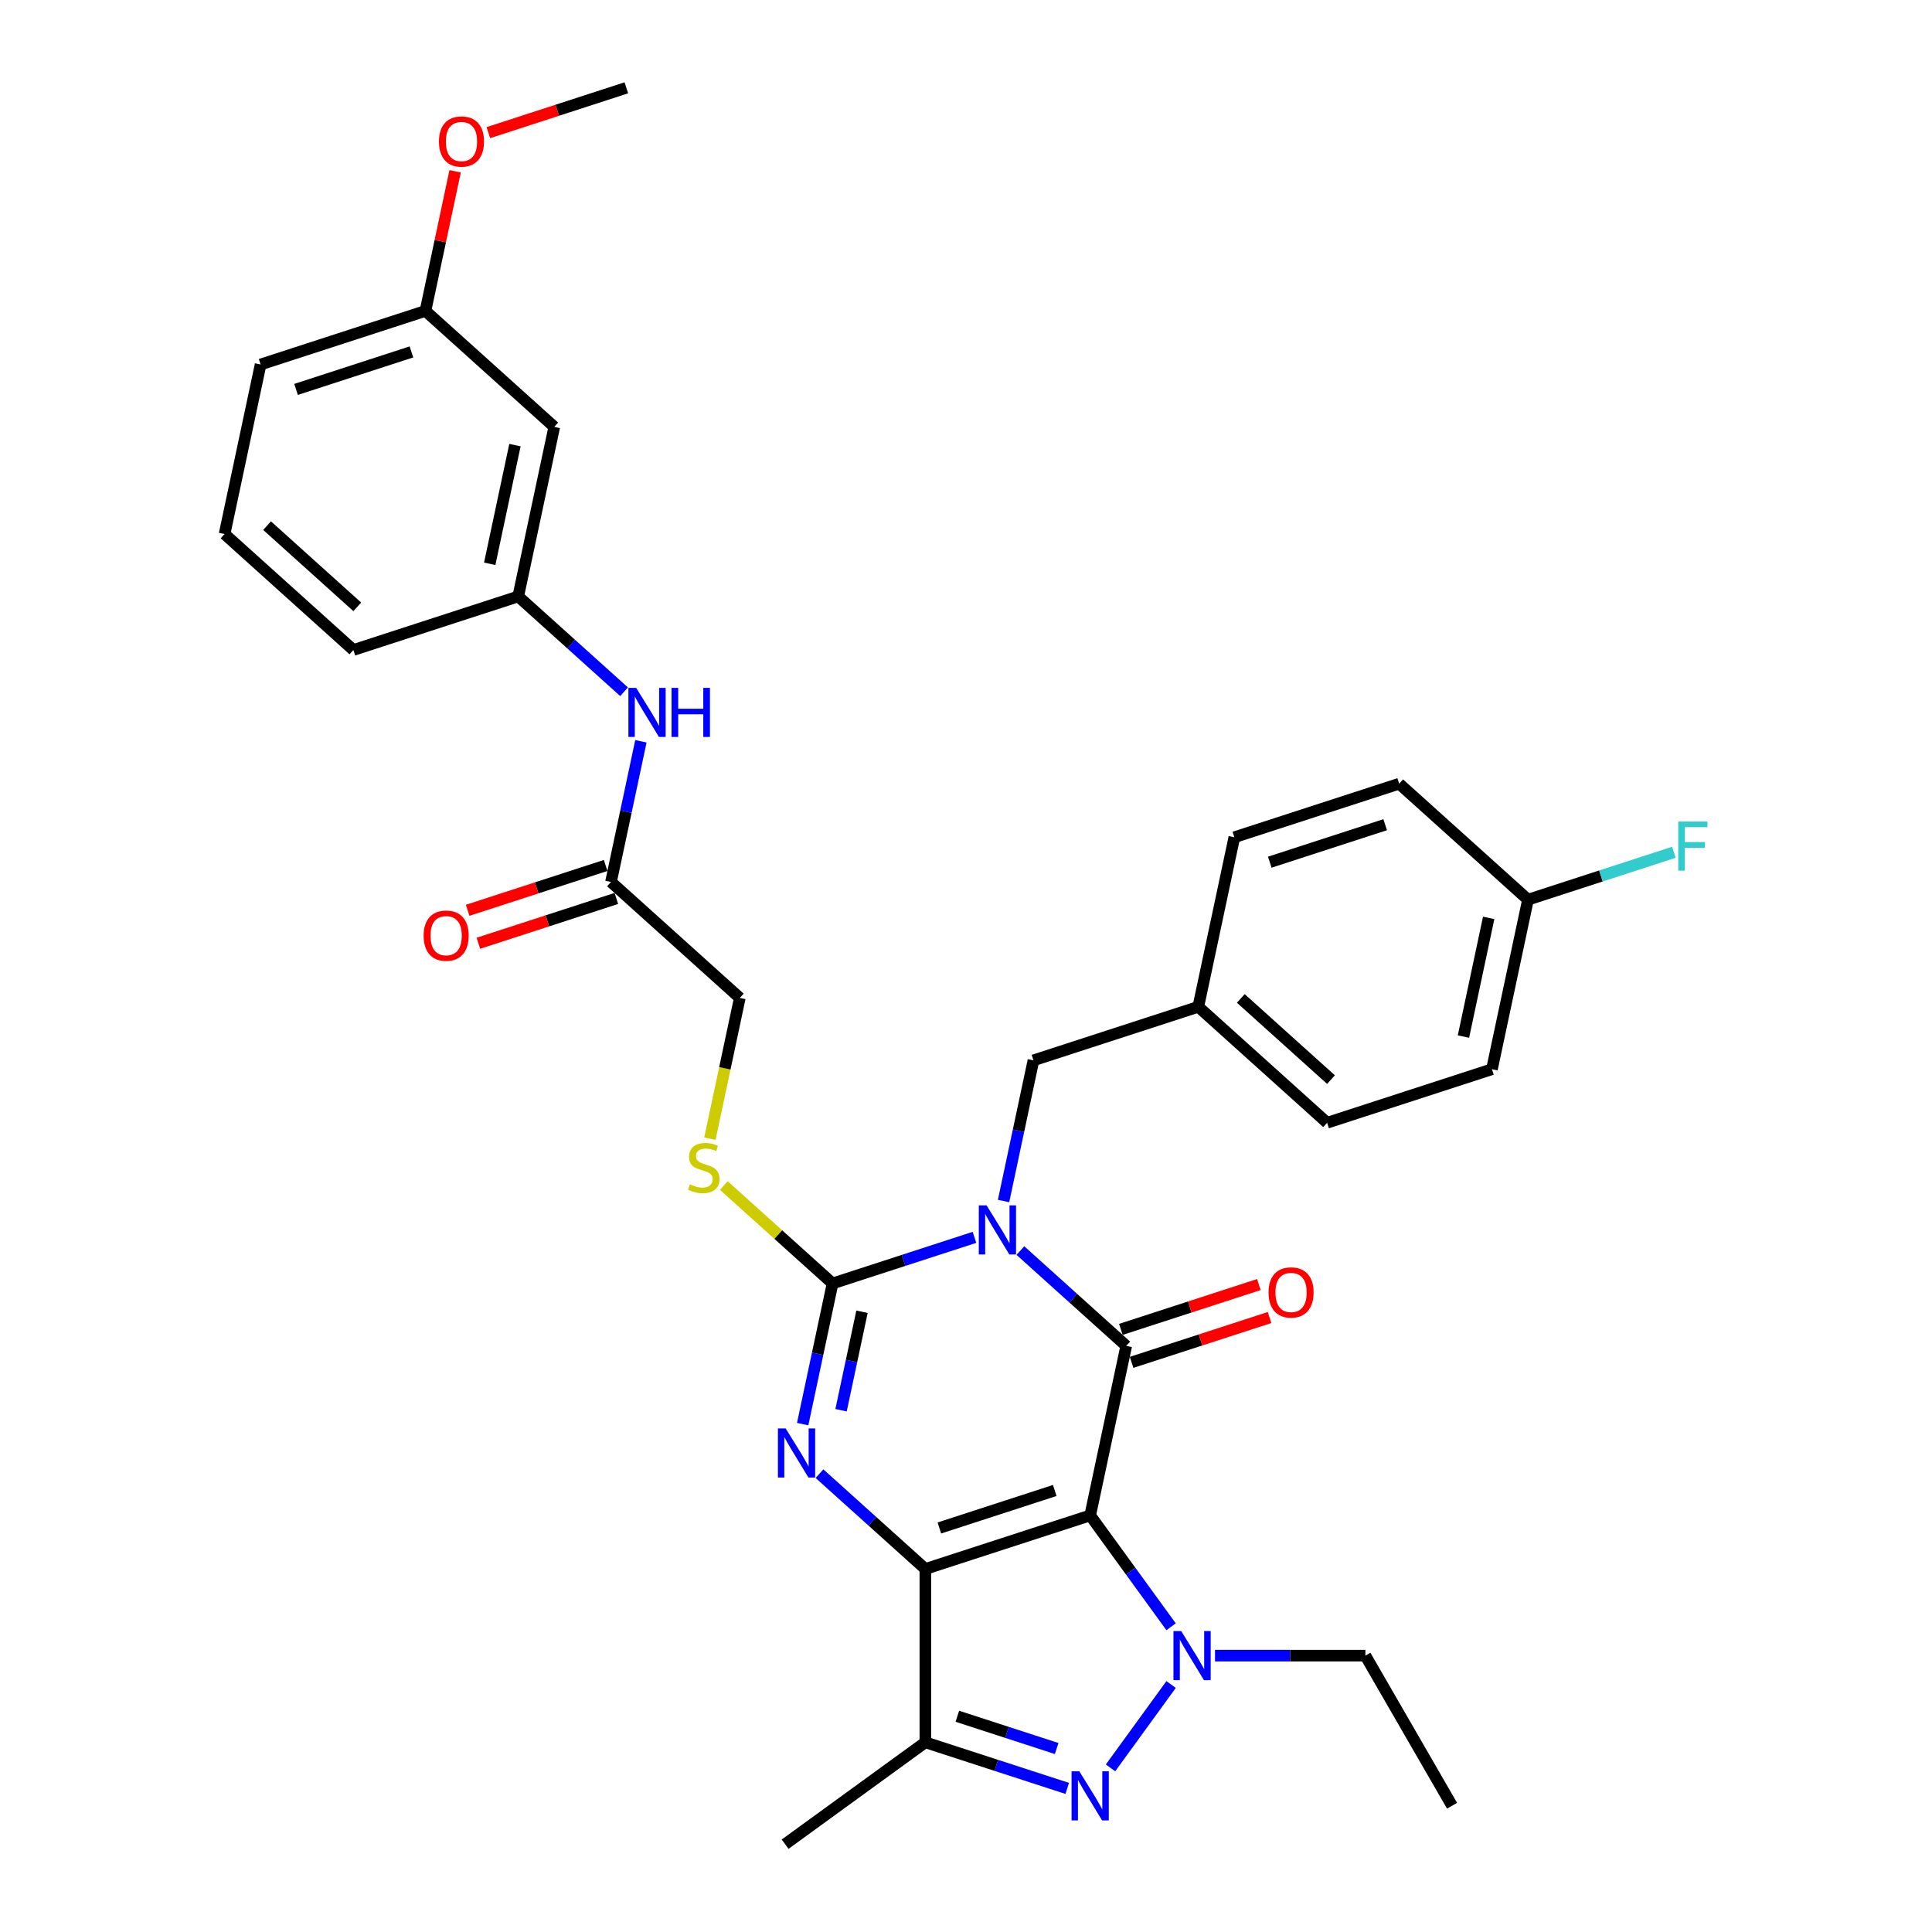 <?xml version='1.0' encoding='iso-8859-1'?>
<svg version='1.1' baseProfile='full'
              xmlns='http://www.w3.org/2000/svg'
                      xmlns:rdkit='http://www.rdkit.org/xml'
                      xmlns:xlink='http://www.w3.org/1999/xlink'
                  xml:space='preserve'
width='1000px' height='1000px' viewBox='0 0 1000 1000'>
<!-- END OF HEADER -->
<rect style='opacity:1.0;fill:#FFFFFF;stroke:none' width='1000' height='1000' x='0' y='0'> </rect>
<path class='bond-0' d='M 564.28,784.375 L 478.957,812.099' style='fill:none;fill-rule:evenodd;stroke:#000000;stroke-width:6px;stroke-linecap:butt;stroke-linejoin:miter;stroke-opacity:1' />
<path class='bond-0' d='M 545.937,771.469 L 486.211,790.876' style='fill:none;fill-rule:evenodd;stroke:#000000;stroke-width:6px;stroke-linecap:butt;stroke-linejoin:miter;stroke-opacity:1' />
<path class='bond-2' d='M 564.28,784.375 L 582.933,696.622' style='fill:none;fill-rule:evenodd;stroke:#000000;stroke-width:6px;stroke-linecap:butt;stroke-linejoin:miter;stroke-opacity:1' />
<path class='bond-5' d='M 564.28,784.375 L 585.217,813.192' style='fill:none;fill-rule:evenodd;stroke:#000000;stroke-width:6px;stroke-linecap:butt;stroke-linejoin:miter;stroke-opacity:1' />
<path class='bond-5' d='M 585.217,813.192 L 606.154,842.009' style='fill:none;fill-rule:evenodd;stroke:#0000FF;stroke-width:6px;stroke-linecap:butt;stroke-linejoin:miter;stroke-opacity:1' />
<path class='bond-3' d='M 478.957,812.099 L 451.561,787.431' style='fill:none;fill-rule:evenodd;stroke:#000000;stroke-width:6px;stroke-linecap:butt;stroke-linejoin:miter;stroke-opacity:1' />
<path class='bond-3' d='M 451.561,787.431 L 424.164,762.763' style='fill:none;fill-rule:evenodd;stroke:#0000FF;stroke-width:6px;stroke-linecap:butt;stroke-linejoin:miter;stroke-opacity:1' />
<path class='bond-7' d='M 478.957,812.099 L 478.957,901.813' style='fill:none;fill-rule:evenodd;stroke:#000000;stroke-width:6px;stroke-linecap:butt;stroke-linejoin:miter;stroke-opacity:1' />
<path class='bond-1' d='M 528.14,647.286 L 555.536,671.954' style='fill:none;fill-rule:evenodd;stroke:#0000FF;stroke-width:6px;stroke-linecap:butt;stroke-linejoin:miter;stroke-opacity:1' />
<path class='bond-1' d='M 555.536,671.954 L 582.933,696.622' style='fill:none;fill-rule:evenodd;stroke:#000000;stroke-width:6px;stroke-linecap:butt;stroke-linejoin:miter;stroke-opacity:1' />
<path class='bond-4' d='M 504.384,640.451 L 467.661,652.383' style='fill:none;fill-rule:evenodd;stroke:#0000FF;stroke-width:6px;stroke-linecap:butt;stroke-linejoin:miter;stroke-opacity:1' />
<path class='bond-4' d='M 467.661,652.383 L 430.939,664.314' style='fill:none;fill-rule:evenodd;stroke:#000000;stroke-width:6px;stroke-linecap:butt;stroke-linejoin:miter;stroke-opacity:1' />
<path class='bond-9' d='M 519.439,621.645 L 527.177,585.241' style='fill:none;fill-rule:evenodd;stroke:#0000FF;stroke-width:6px;stroke-linecap:butt;stroke-linejoin:miter;stroke-opacity:1' />
<path class='bond-9' d='M 527.177,585.241 L 534.915,548.838' style='fill:none;fill-rule:evenodd;stroke:#000000;stroke-width:6px;stroke-linecap:butt;stroke-linejoin:miter;stroke-opacity:1' />
<path class='bond-10' d='M 585.705,705.154 L 621.414,693.552' style='fill:none;fill-rule:evenodd;stroke:#000000;stroke-width:6px;stroke-linecap:butt;stroke-linejoin:miter;stroke-opacity:1' />
<path class='bond-10' d='M 621.414,693.552 L 657.123,681.949' style='fill:none;fill-rule:evenodd;stroke:#FF0000;stroke-width:6px;stroke-linecap:butt;stroke-linejoin:miter;stroke-opacity:1' />
<path class='bond-10' d='M 580.16,688.089 L 615.869,676.487' style='fill:none;fill-rule:evenodd;stroke:#000000;stroke-width:6px;stroke-linecap:butt;stroke-linejoin:miter;stroke-opacity:1' />
<path class='bond-10' d='M 615.869,676.487 L 651.578,664.884' style='fill:none;fill-rule:evenodd;stroke:#FF0000;stroke-width:6px;stroke-linecap:butt;stroke-linejoin:miter;stroke-opacity:1' />
<path class='bond-34' d='M 415.463,737.122 L 423.201,700.718' style='fill:none;fill-rule:evenodd;stroke:#0000FF;stroke-width:6px;stroke-linecap:butt;stroke-linejoin:miter;stroke-opacity:1' />
<path class='bond-34' d='M 423.201,700.718 L 430.939,664.314' style='fill:none;fill-rule:evenodd;stroke:#000000;stroke-width:6px;stroke-linecap:butt;stroke-linejoin:miter;stroke-opacity:1' />
<path class='bond-34' d='M 435.335,729.931 L 440.752,704.449' style='fill:none;fill-rule:evenodd;stroke:#0000FF;stroke-width:6px;stroke-linecap:butt;stroke-linejoin:miter;stroke-opacity:1' />
<path class='bond-34' d='M 440.752,704.449 L 446.168,678.966' style='fill:none;fill-rule:evenodd;stroke:#000000;stroke-width:6px;stroke-linecap:butt;stroke-linejoin:miter;stroke-opacity:1' />
<path class='bond-8' d='M 430.939,664.314 L 402.798,638.976' style='fill:none;fill-rule:evenodd;stroke:#000000;stroke-width:6px;stroke-linecap:butt;stroke-linejoin:miter;stroke-opacity:1' />
<path class='bond-8' d='M 402.798,638.976 L 374.657,613.638' style='fill:none;fill-rule:evenodd;stroke:#CCCC00;stroke-width:6px;stroke-linecap:butt;stroke-linejoin:miter;stroke-opacity:1' />
<path class='bond-6' d='M 606.154,871.902 L 574.804,915.051' style='fill:none;fill-rule:evenodd;stroke:#0000FF;stroke-width:6px;stroke-linecap:butt;stroke-linejoin:miter;stroke-opacity:1' />
<path class='bond-17' d='M 628.891,856.956 L 667.809,856.956' style='fill:none;fill-rule:evenodd;stroke:#0000FF;stroke-width:6px;stroke-linecap:butt;stroke-linejoin:miter;stroke-opacity:1' />
<path class='bond-17' d='M 667.809,856.956 L 706.727,856.956' style='fill:none;fill-rule:evenodd;stroke:#000000;stroke-width:6px;stroke-linecap:butt;stroke-linejoin:miter;stroke-opacity:1' />
<path class='bond-33' d='M 552.402,925.677 L 515.679,913.745' style='fill:none;fill-rule:evenodd;stroke:#0000FF;stroke-width:6px;stroke-linecap:butt;stroke-linejoin:miter;stroke-opacity:1' />
<path class='bond-33' d='M 515.679,913.745 L 478.957,901.813' style='fill:none;fill-rule:evenodd;stroke:#000000;stroke-width:6px;stroke-linecap:butt;stroke-linejoin:miter;stroke-opacity:1' />
<path class='bond-33' d='M 546.93,905.032 L 521.224,896.68' style='fill:none;fill-rule:evenodd;stroke:#0000FF;stroke-width:6px;stroke-linecap:butt;stroke-linejoin:miter;stroke-opacity:1' />
<path class='bond-33' d='M 521.224,896.68 L 495.518,888.328' style='fill:none;fill-rule:evenodd;stroke:#000000;stroke-width:6px;stroke-linecap:butt;stroke-linejoin:miter;stroke-opacity:1' />
<path class='bond-21' d='M 478.957,901.813 L 406.377,954.545' style='fill:none;fill-rule:evenodd;stroke:#000000;stroke-width:6px;stroke-linecap:butt;stroke-linejoin:miter;stroke-opacity:1' />
<path class='bond-16' d='M 367.438,589.373 L 375.179,552.952' style='fill:none;fill-rule:evenodd;stroke:#CCCC00;stroke-width:6px;stroke-linecap:butt;stroke-linejoin:miter;stroke-opacity:1' />
<path class='bond-16' d='M 375.179,552.952 L 382.921,516.53' style='fill:none;fill-rule:evenodd;stroke:#000000;stroke-width:6px;stroke-linecap:butt;stroke-linejoin:miter;stroke-opacity:1' />
<path class='bond-18' d='M 534.915,548.838 L 620.238,521.114' style='fill:none;fill-rule:evenodd;stroke:#000000;stroke-width:6px;stroke-linecap:butt;stroke-linejoin:miter;stroke-opacity:1' />
<path class='bond-11' d='M 316.25,456.5 L 382.921,516.53' style='fill:none;fill-rule:evenodd;stroke:#000000;stroke-width:6px;stroke-linecap:butt;stroke-linejoin:miter;stroke-opacity:1' />
<path class='bond-12' d='M 316.25,456.5 L 323.988,420.096' style='fill:none;fill-rule:evenodd;stroke:#000000;stroke-width:6px;stroke-linecap:butt;stroke-linejoin:miter;stroke-opacity:1' />
<path class='bond-12' d='M 323.988,420.096 L 331.726,383.692' style='fill:none;fill-rule:evenodd;stroke:#0000FF;stroke-width:6px;stroke-linecap:butt;stroke-linejoin:miter;stroke-opacity:1' />
<path class='bond-15' d='M 313.478,447.967 L 277.769,459.57' style='fill:none;fill-rule:evenodd;stroke:#000000;stroke-width:6px;stroke-linecap:butt;stroke-linejoin:miter;stroke-opacity:1' />
<path class='bond-15' d='M 277.769,459.57 L 242.06,471.172' style='fill:none;fill-rule:evenodd;stroke:#FF0000;stroke-width:6px;stroke-linecap:butt;stroke-linejoin:miter;stroke-opacity:1' />
<path class='bond-15' d='M 319.023,465.032 L 283.314,476.635' style='fill:none;fill-rule:evenodd;stroke:#000000;stroke-width:6px;stroke-linecap:butt;stroke-linejoin:miter;stroke-opacity:1' />
<path class='bond-15' d='M 283.314,476.635 L 247.605,488.237' style='fill:none;fill-rule:evenodd;stroke:#FF0000;stroke-width:6px;stroke-linecap:butt;stroke-linejoin:miter;stroke-opacity:1' />
<path class='bond-13' d='M 323.025,358.051 L 295.628,333.383' style='fill:none;fill-rule:evenodd;stroke:#0000FF;stroke-width:6px;stroke-linecap:butt;stroke-linejoin:miter;stroke-opacity:1' />
<path class='bond-13' d='M 295.628,333.383 L 268.232,308.716' style='fill:none;fill-rule:evenodd;stroke:#000000;stroke-width:6px;stroke-linecap:butt;stroke-linejoin:miter;stroke-opacity:1' />
<path class='bond-14' d='M 268.232,308.716 L 286.885,220.962' style='fill:none;fill-rule:evenodd;stroke:#000000;stroke-width:6px;stroke-linecap:butt;stroke-linejoin:miter;stroke-opacity:1' />
<path class='bond-14' d='M 253.479,291.822 L 266.536,230.394' style='fill:none;fill-rule:evenodd;stroke:#000000;stroke-width:6px;stroke-linecap:butt;stroke-linejoin:miter;stroke-opacity:1' />
<path class='bond-29' d='M 268.232,308.716 L 182.909,336.439' style='fill:none;fill-rule:evenodd;stroke:#000000;stroke-width:6px;stroke-linecap:butt;stroke-linejoin:miter;stroke-opacity:1' />
<path class='bond-19' d='M 286.885,220.962 L 220.214,160.931' style='fill:none;fill-rule:evenodd;stroke:#000000;stroke-width:6px;stroke-linecap:butt;stroke-linejoin:miter;stroke-opacity:1' />
<path class='bond-32' d='M 706.727,856.956 L 751.584,934.65' style='fill:none;fill-rule:evenodd;stroke:#000000;stroke-width:6px;stroke-linecap:butt;stroke-linejoin:miter;stroke-opacity:1' />
<path class='bond-23' d='M 620.238,521.114 L 638.891,433.361' style='fill:none;fill-rule:evenodd;stroke:#000000;stroke-width:6px;stroke-linecap:butt;stroke-linejoin:miter;stroke-opacity:1' />
<path class='bond-24' d='M 620.238,521.114 L 686.909,581.145' style='fill:none;fill-rule:evenodd;stroke:#000000;stroke-width:6px;stroke-linecap:butt;stroke-linejoin:miter;stroke-opacity:1' />
<path class='bond-24' d='M 642.245,516.785 L 688.914,558.806' style='fill:none;fill-rule:evenodd;stroke:#000000;stroke-width:6px;stroke-linecap:butt;stroke-linejoin:miter;stroke-opacity:1' />
<path class='bond-27' d='M 220.214,160.931 L 227.895,124.797' style='fill:none;fill-rule:evenodd;stroke:#000000;stroke-width:6px;stroke-linecap:butt;stroke-linejoin:miter;stroke-opacity:1' />
<path class='bond-27' d='M 227.895,124.797 L 235.576,88.662' style='fill:none;fill-rule:evenodd;stroke:#FF0000;stroke-width:6px;stroke-linecap:butt;stroke-linejoin:miter;stroke-opacity:1' />
<path class='bond-36' d='M 220.214,160.931 L 134.891,188.655' style='fill:none;fill-rule:evenodd;stroke:#000000;stroke-width:6px;stroke-linecap:butt;stroke-linejoin:miter;stroke-opacity:1' />
<path class='bond-36' d='M 212.96,182.155 L 153.234,201.561' style='fill:none;fill-rule:evenodd;stroke:#000000;stroke-width:6px;stroke-linecap:butt;stroke-linejoin:miter;stroke-opacity:1' />
<path class='bond-20' d='M 790.884,465.668 L 772.232,553.422' style='fill:none;fill-rule:evenodd;stroke:#000000;stroke-width:6px;stroke-linecap:butt;stroke-linejoin:miter;stroke-opacity:1' />
<path class='bond-20' d='M 770.536,475.1 L 757.479,536.528' style='fill:none;fill-rule:evenodd;stroke:#000000;stroke-width:6px;stroke-linecap:butt;stroke-linejoin:miter;stroke-opacity:1' />
<path class='bond-22' d='M 790.884,465.668 L 828.648,453.398' style='fill:none;fill-rule:evenodd;stroke:#000000;stroke-width:6px;stroke-linecap:butt;stroke-linejoin:miter;stroke-opacity:1' />
<path class='bond-22' d='M 828.648,453.398 L 866.411,441.128' style='fill:none;fill-rule:evenodd;stroke:#33CCCC;stroke-width:6px;stroke-linecap:butt;stroke-linejoin:miter;stroke-opacity:1' />
<path class='bond-35' d='M 790.884,465.668 L 724.214,405.637' style='fill:none;fill-rule:evenodd;stroke:#000000;stroke-width:6px;stroke-linecap:butt;stroke-linejoin:miter;stroke-opacity:1' />
<path class='bond-25' d='M 638.891,433.361 L 724.214,405.637' style='fill:none;fill-rule:evenodd;stroke:#000000;stroke-width:6px;stroke-linecap:butt;stroke-linejoin:miter;stroke-opacity:1' />
<path class='bond-25' d='M 657.234,446.267 L 716.96,426.861' style='fill:none;fill-rule:evenodd;stroke:#000000;stroke-width:6px;stroke-linecap:butt;stroke-linejoin:miter;stroke-opacity:1' />
<path class='bond-26' d='M 686.909,581.145 L 772.232,553.422' style='fill:none;fill-rule:evenodd;stroke:#000000;stroke-width:6px;stroke-linecap:butt;stroke-linejoin:miter;stroke-opacity:1' />
<path class='bond-31' d='M 252.773,68.659 L 288.481,57.057' style='fill:none;fill-rule:evenodd;stroke:#FF0000;stroke-width:6px;stroke-linecap:butt;stroke-linejoin:miter;stroke-opacity:1' />
<path class='bond-31' d='M 288.481,57.057 L 324.19,45.455' style='fill:none;fill-rule:evenodd;stroke:#000000;stroke-width:6px;stroke-linecap:butt;stroke-linejoin:miter;stroke-opacity:1' />
<path class='bond-28' d='M 116.238,276.408 L 182.909,336.439' style='fill:none;fill-rule:evenodd;stroke:#000000;stroke-width:6px;stroke-linecap:butt;stroke-linejoin:miter;stroke-opacity:1' />
<path class='bond-28' d='M 138.245,272.079 L 184.915,314.1' style='fill:none;fill-rule:evenodd;stroke:#000000;stroke-width:6px;stroke-linecap:butt;stroke-linejoin:miter;stroke-opacity:1' />
<path class='bond-30' d='M 116.238,276.408 L 134.891,188.655' style='fill:none;fill-rule:evenodd;stroke:#000000;stroke-width:6px;stroke-linecap:butt;stroke-linejoin:miter;stroke-opacity:1' />
<path  class='atom-2' d='M 510.646 623.888
L 518.971 637.345
Q 519.797 638.673, 521.125 641.077
Q 522.452 643.481, 522.524 643.625
L 522.524 623.888
L 525.897 623.888
L 525.897 649.295
L 522.416 649.295
L 513.481 634.582
Q 512.44 632.859, 511.328 630.885
Q 510.251 628.912, 509.928 628.302
L 509.928 649.295
L 506.627 649.295
L 506.627 623.888
L 510.646 623.888
' fill='#0000FF'/>
<path  class='atom-4' d='M 406.67 739.365
L 414.996 752.822
Q 415.821 754.15, 417.149 756.554
Q 418.477 758.958, 418.548 759.102
L 418.548 739.365
L 421.922 739.365
L 421.922 764.772
L 418.441 764.772
L 409.505 750.059
Q 408.464 748.336, 407.352 746.362
Q 406.275 744.389, 405.952 743.779
L 405.952 764.772
L 402.651 764.772
L 402.651 739.365
L 406.67 739.365
' fill='#0000FF'/>
<path  class='atom-6' d='M 611.397 844.252
L 619.722 857.709
Q 620.547 859.037, 621.875 861.441
Q 623.203 863.846, 623.275 863.989
L 623.275 844.252
L 626.648 844.252
L 626.648 869.659
L 623.167 869.659
L 614.232 854.946
Q 613.191 853.224, 612.078 851.25
Q 611.002 849.276, 610.679 848.666
L 610.679 869.659
L 607.377 869.659
L 607.377 844.252
L 611.397 844.252
' fill='#0000FF'/>
<path  class='atom-7' d='M 558.664 916.832
L 566.989 930.29
Q 567.815 931.617, 569.143 934.022
Q 570.47 936.426, 570.542 936.57
L 570.542 916.832
L 573.915 916.832
L 573.915 942.24
L 570.434 942.24
L 561.499 927.526
Q 560.458 925.804, 559.346 923.83
Q 558.269 921.856, 557.946 921.246
L 557.946 942.24
L 554.645 942.24
L 554.645 916.832
L 558.664 916.832
' fill='#0000FF'/>
<path  class='atom-9' d='M 357.091 613.004
Q 357.378 613.112, 358.562 613.614
Q 359.747 614.117, 361.039 614.44
Q 362.366 614.727, 363.658 614.727
Q 366.063 614.727, 367.462 613.578
Q 368.862 612.394, 368.862 610.349
Q 368.862 608.949, 368.144 608.088
Q 367.462 607.227, 366.385 606.76
Q 365.309 606.294, 363.515 605.755
Q 361.254 605.073, 359.89 604.428
Q 358.562 603.782, 357.594 602.418
Q 356.66 601.054, 356.66 598.758
Q 356.66 595.564, 358.814 593.59
Q 361.003 591.616, 365.309 591.616
Q 368.252 591.616, 371.589 593.016
L 370.764 595.779
Q 367.713 594.523, 365.417 594.523
Q 362.94 594.523, 361.577 595.564
Q 360.213 596.569, 360.249 598.327
Q 360.249 599.691, 360.931 600.516
Q 361.649 601.341, 362.653 601.808
Q 363.694 602.274, 365.417 602.813
Q 367.713 603.53, 369.077 604.248
Q 370.441 604.966, 371.409 606.437
Q 372.414 607.873, 372.414 610.349
Q 372.414 613.865, 370.046 615.767
Q 367.713 617.633, 363.802 617.633
Q 361.541 617.633, 359.818 617.131
Q 358.132 616.665, 356.122 615.839
L 357.091 613.004
' fill='#CCCC00'/>
<path  class='atom-11' d='M 656.593 668.97
Q 656.593 662.87, 659.607 659.461
Q 662.622 656.051, 668.256 656.051
Q 673.89 656.051, 676.904 659.461
Q 679.919 662.87, 679.919 668.97
Q 679.919 675.143, 676.868 678.659
Q 673.818 682.14, 668.256 682.14
Q 662.658 682.14, 659.607 678.659
Q 656.593 675.179, 656.593 668.97
M 668.256 679.27
Q 672.132 679.27, 674.213 676.686
Q 676.33 674.066, 676.33 668.97
Q 676.33 663.982, 674.213 661.47
Q 672.132 658.922, 668.256 658.922
Q 664.38 658.922, 662.263 661.434
Q 660.182 663.946, 660.182 668.97
Q 660.182 674.102, 662.263 676.686
Q 664.38 679.27, 668.256 679.27
' fill='#FF0000'/>
<path  class='atom-13' d='M 329.287 356.043
L 337.612 369.5
Q 338.438 370.827, 339.765 373.232
Q 341.093 375.636, 341.165 375.78
L 341.165 356.043
L 344.538 356.043
L 344.538 381.45
L 341.057 381.45
L 332.122 366.737
Q 331.081 365.014, 329.969 363.04
Q 328.892 361.067, 328.569 360.457
L 328.569 381.45
L 325.268 381.45
L 325.268 356.043
L 329.287 356.043
' fill='#0000FF'/>
<path  class='atom-13' d='M 347.588 356.043
L 351.033 356.043
L 351.033 366.844
L 364.024 366.844
L 364.024 356.043
L 367.469 356.043
L 367.469 381.45
L 364.024 381.45
L 364.024 369.715
L 351.033 369.715
L 351.033 381.45
L 347.588 381.45
L 347.588 356.043
' fill='#0000FF'/>
<path  class='atom-16' d='M 219.264 484.295
Q 219.264 478.194, 222.279 474.785
Q 225.293 471.376, 230.927 471.376
Q 236.561 471.376, 239.575 474.785
Q 242.59 478.194, 242.59 484.295
Q 242.59 490.467, 239.54 493.984
Q 236.489 497.465, 230.927 497.465
Q 225.329 497.465, 222.279 493.984
Q 219.264 490.503, 219.264 484.295
M 230.927 494.594
Q 234.803 494.594, 236.884 492.01
Q 239.001 489.391, 239.001 484.295
Q 239.001 479.307, 236.884 476.795
Q 234.803 474.247, 230.927 474.247
Q 227.051 474.247, 224.934 476.759
Q 222.853 479.271, 222.853 484.295
Q 222.853 489.426, 224.934 492.01
Q 227.051 494.594, 230.927 494.594
' fill='#FF0000'/>
<path  class='atom-23' d='M 868.654 425.241
L 883.762 425.241
L 883.762 428.148
L 872.063 428.148
L 872.063 435.863
L 882.47 435.863
L 882.47 438.806
L 872.063 438.806
L 872.063 450.648
L 868.654 450.648
L 868.654 425.241
' fill='#33CCCC'/>
<path  class='atom-28' d='M 227.204 73.249
Q 227.204 67.149, 230.218 63.74
Q 233.233 60.331, 238.867 60.331
Q 244.501 60.331, 247.515 63.74
Q 250.53 67.149, 250.53 73.249
Q 250.53 79.422, 247.479 82.939
Q 244.429 86.42, 238.867 86.42
Q 233.269 86.42, 230.218 82.939
Q 227.204 79.458, 227.204 73.249
M 238.867 83.549
Q 242.743 83.549, 244.824 80.965
Q 246.941 78.345, 246.941 73.249
Q 246.941 68.261, 244.824 65.749
Q 242.743 63.202, 238.867 63.202
Q 234.991 63.202, 232.874 65.713
Q 230.793 68.225, 230.793 73.249
Q 230.793 78.381, 232.874 80.965
Q 234.991 83.549, 238.867 83.549
' fill='#FF0000'/>
</svg>

